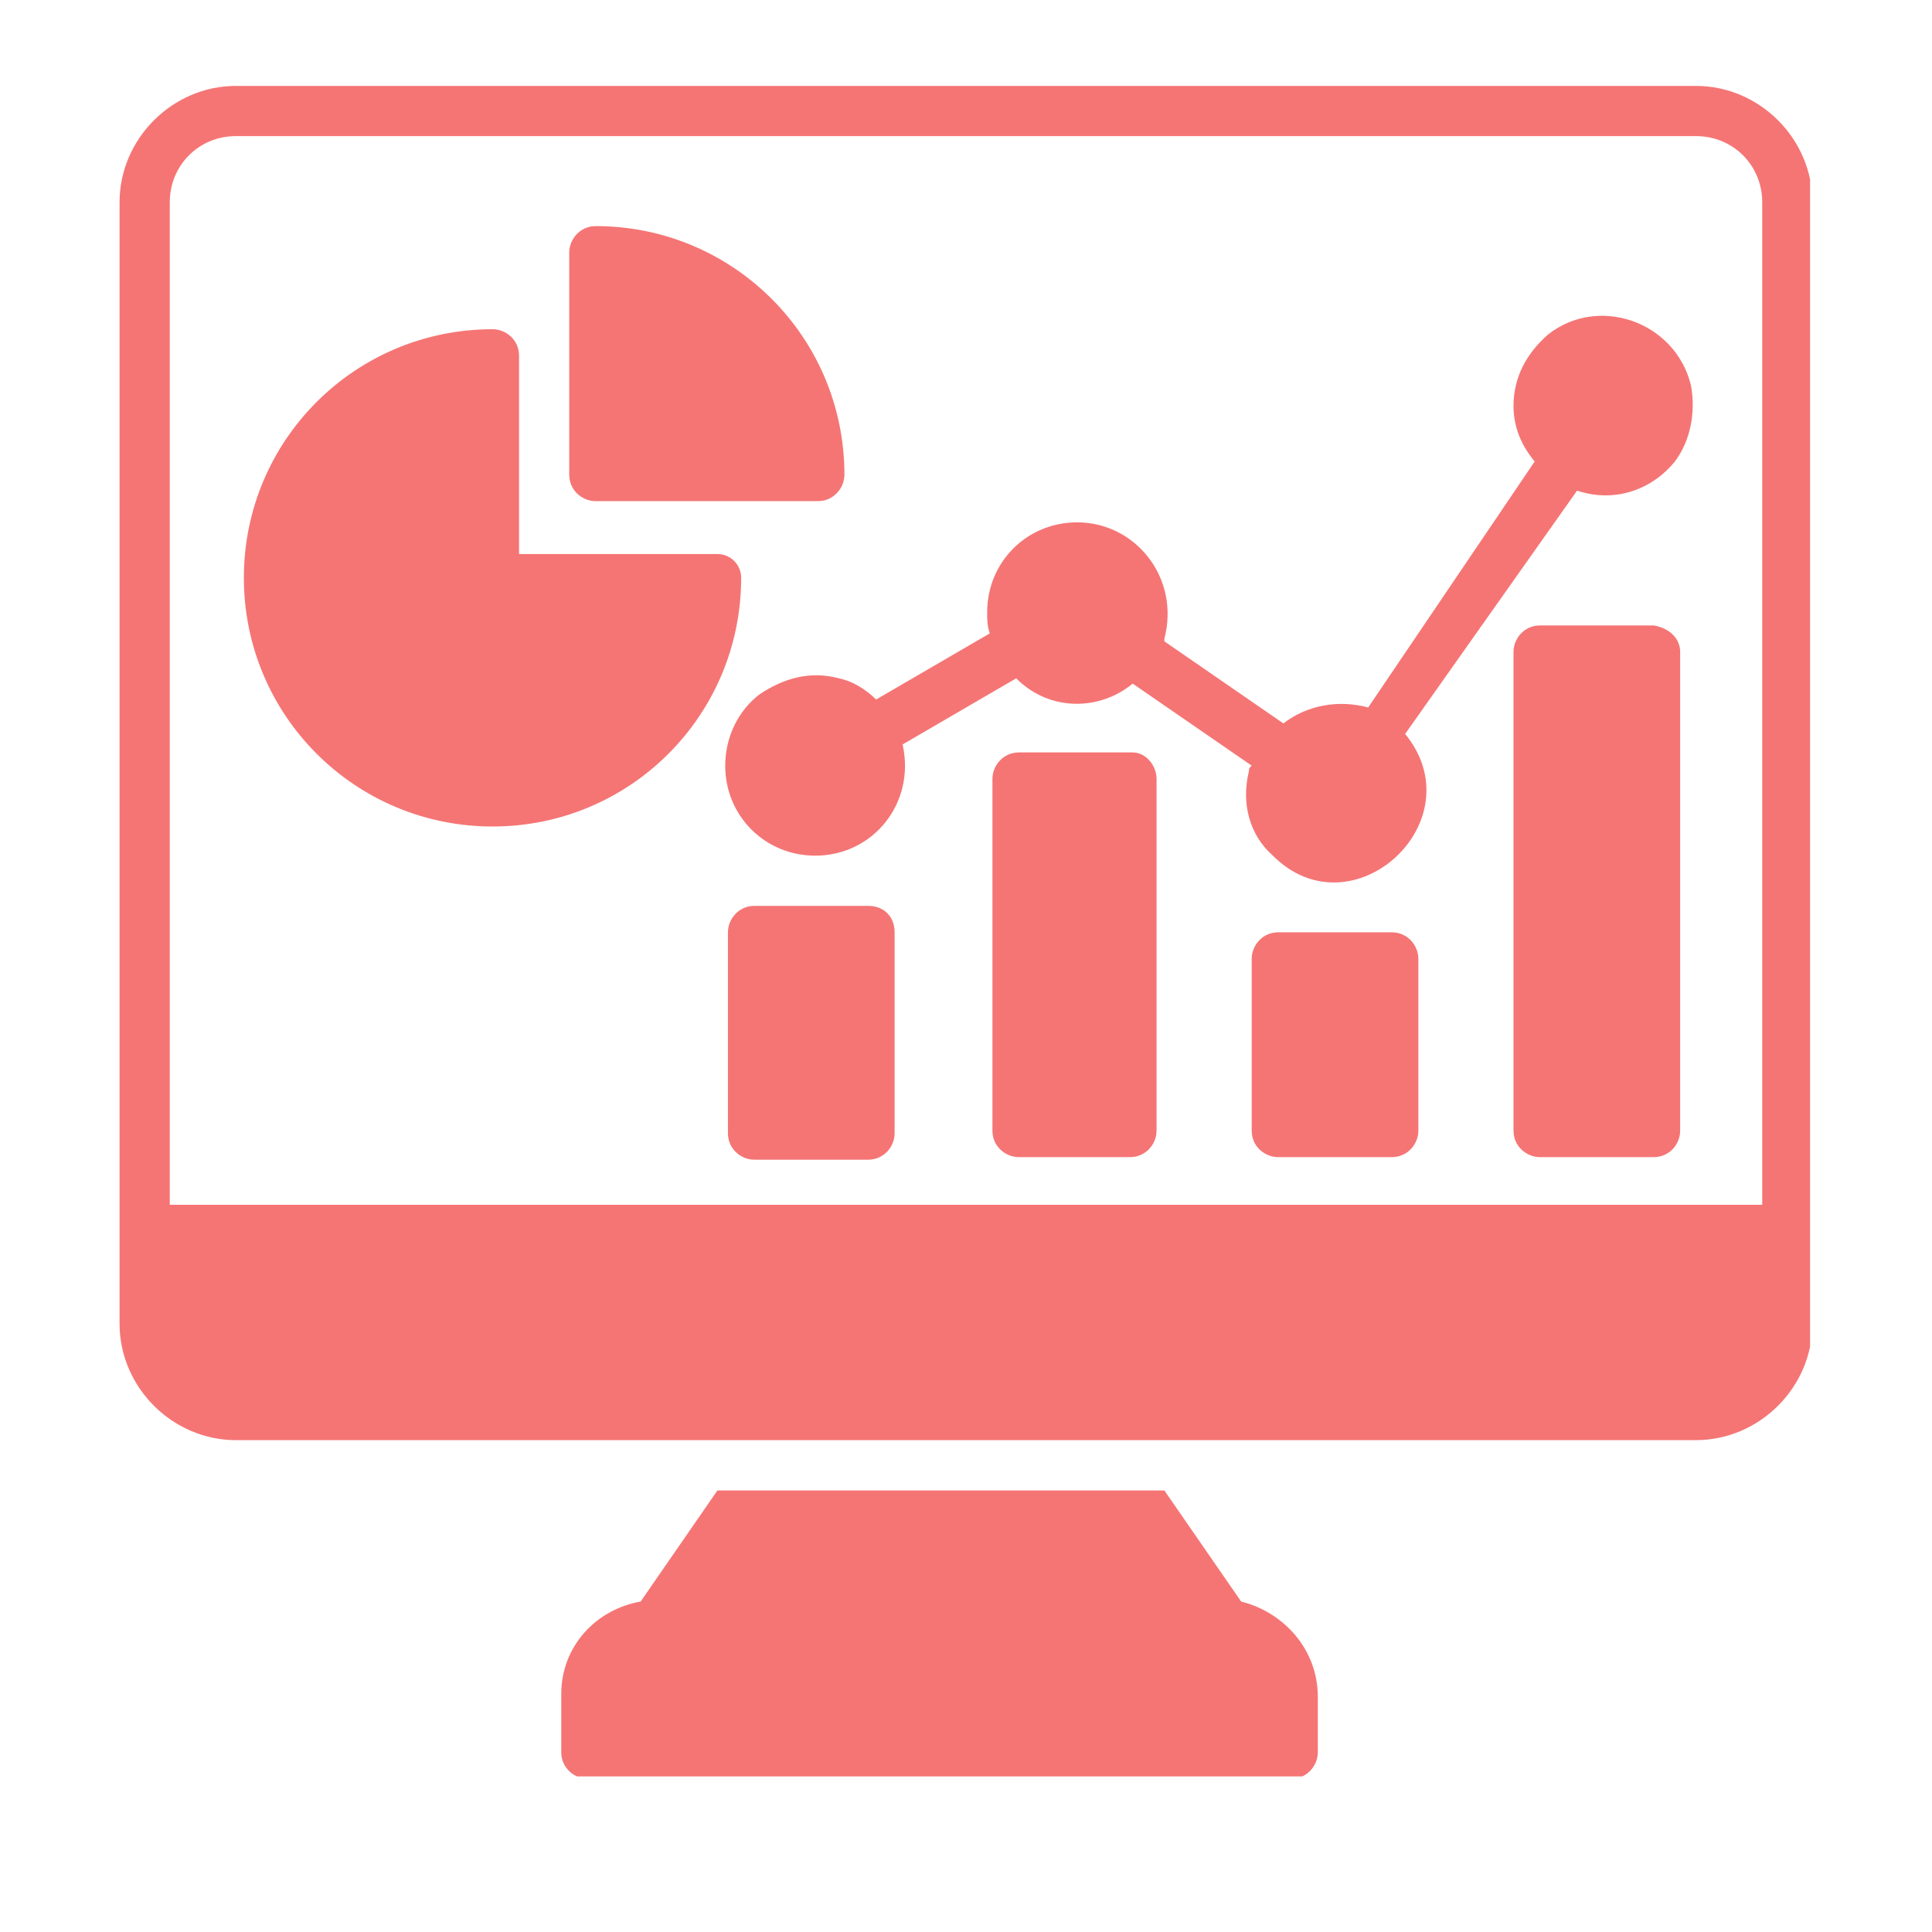 <svg xmlns="http://www.w3.org/2000/svg" xmlns:xlink="http://www.w3.org/1999/xlink" width="400" viewBox="0 0 300 300" height="400" preserveAspectRatio="xMidYMid meet"><defs><clipPath id="8154c82b9e"><path d="M 18.566 13.34 L 281.066 13.34 L 281.066 224 L 18.566 224 Z M 18.566 13.34 " clip-rule="nonzero"></path></clipPath><clipPath id="5e0e23d794"><path d="M 87 231 L 205 231 L 205 275.84 L 87 275.84 Z M 87 231 " clip-rule="nonzero"></path></clipPath></defs><g clip-path="url(#8154c82b9e)"><path fill="#f57575" d="M 273.637 187.078 L 26.363 187.078 L 26.363 31.402 C 26.363 25.66 30.891 21.133 36.629 21.133 L 263.344 21.133 C 269.109 21.133 273.637 25.66 273.637 31.402 Z M 263.367 13.34 L 36.629 13.34 C 26.781 13.34 18.566 21.551 18.566 31.402 L 18.566 205.562 C 18.566 215.41 26.781 223.625 36.629 223.625 L 263.344 223.625 C 273.215 223.625 281.43 215.41 281.43 205.562 L 281.43 31.402 C 281.43 21.551 273.215 13.34 263.344 13.34 L 263.367 13.34 " fill-opacity="1" fill-rule="nonzero"></path></g><g clip-path="url(#5e0e23d794)"><path fill="#f57575" d="M 204.629 263.461 L 204.629 272.094 C 204.629 274.148 202.973 276.203 200.523 276.203 L 91.262 276.203 C 89.207 276.203 87.152 274.543 87.152 272.094 L 87.152 263.062 C 87.152 255.664 92.496 249.926 99.477 248.688 L 111.398 231.441 L 180.805 231.441 L 192.727 248.688 C 199.285 250.32 204.629 256.086 204.629 263.461 " fill-opacity="1" fill-rule="nonzero"></path></g><path fill="#f57575" d="M 88.391 73.711 L 88.391 39.219 C 88.391 37.164 90.047 35.109 92.496 35.109 C 113.852 35.109 131.121 52.355 131.121 73.711 C 131.121 75.762 129.461 77.816 127.012 77.816 L 92.496 77.816 C 90.445 77.816 88.391 76.184 88.391 73.711 " fill-opacity="1" fill-rule="nonzero"></path><path fill="#f57575" d="M 115.086 89.719 C 115.086 111.094 97.84 128.34 76.488 128.34 C 55.137 128.34 37.867 111.094 37.867 89.719 C 37.867 68.367 55.137 51.121 76.488 51.121 C 78.543 51.121 80.598 52.754 80.598 55.227 L 80.598 86.031 L 111.398 86.031 C 113.453 86.031 115.086 87.688 115.086 89.719 " fill-opacity="1" fill-rule="nonzero"></path><path fill="#f57575" d="M 179.59 120.941 L 179.59 175.574 C 179.59 177.629 177.934 179.68 175.48 179.68 L 158.215 179.68 C 156.16 179.68 154.105 178.047 154.105 175.574 L 154.105 120.941 C 154.105 118.891 155.762 116.836 158.215 116.836 L 175.879 116.836 C 177.934 116.836 179.59 118.891 179.59 120.941 " fill-opacity="1" fill-rule="nonzero"></path><path fill="#f57575" d="M 220.242 148.879 L 220.242 175.574 C 220.242 177.629 218.586 179.68 216.133 179.68 L 198.469 179.68 C 196.414 179.68 194.363 178.047 194.363 175.574 L 194.363 148.879 C 194.363 146.824 196.02 144.77 198.469 144.77 L 216.133 144.77 C 218.586 144.77 220.242 146.824 220.242 148.879 " fill-opacity="1" fill-rule="nonzero"></path><path fill="#f57575" d="M 138.914 144.77 L 138.914 175.973 C 138.914 178.047 137.258 180.078 134.809 180.078 L 117.141 180.078 C 115.086 180.078 113.035 178.445 113.035 175.973 L 113.035 144.77 C 113.035 142.715 114.691 140.664 117.141 140.664 L 134.809 140.664 C 137.258 140.664 138.914 142.32 138.914 144.77 " fill-opacity="1" fill-rule="nonzero"></path><path fill="#f57575" d="M 260.895 101.223 L 260.895 175.574 C 260.895 177.629 259.262 179.68 256.785 179.68 L 239.121 179.68 C 237.09 179.68 235.016 178.047 235.016 175.574 L 235.016 101.223 C 235.016 99.172 236.672 97.117 239.121 97.117 L 256.785 97.117 C 259.262 97.535 260.895 99.172 260.895 101.223 " fill-opacity="1" fill-rule="nonzero"></path><path fill="#f57575" d="M 218.188 113.965 C 229.273 127.523 209.973 145.191 197.652 132.867 C 193.941 129.578 192.727 124.652 193.941 119.707 C 193.941 119.309 193.941 119.309 194.363 118.891 L 175.879 106.148 C 170.957 110.254 163.137 110.676 157.793 105.332 L 140.152 115.598 C 142.203 124.652 135.625 132.867 126.594 132.867 C 118.797 132.867 112.613 126.707 112.613 118.891 C 112.613 114.387 114.691 110.277 117.957 107.805 C 121.668 105.332 125.777 104.117 130.281 105.332 C 132.332 105.75 134.387 106.988 136.043 108.621 L 153.688 98.352 C 153.289 97.117 153.289 96.301 153.289 95.062 C 153.289 87.27 159.449 81.109 167.27 81.109 C 176.301 81.109 183.277 89.719 180.805 99.172 L 180.805 99.59 L 199.285 112.332 C 202.973 109.461 207.922 108.621 212.449 109.859 L 238.305 71.656 C 236.25 69.207 235.016 66.312 235.016 63.047 C 235.016 58.52 237.09 54.832 240.359 51.961 C 248.152 45.777 260.078 49.883 262.551 59.754 C 263.344 63.863 262.551 68.367 260.078 71.656 C 256.785 75.762 251.047 78.238 244.887 76.184 L 218.188 113.965 " fill-opacity="1" fill-rule="nonzero"></path></svg>